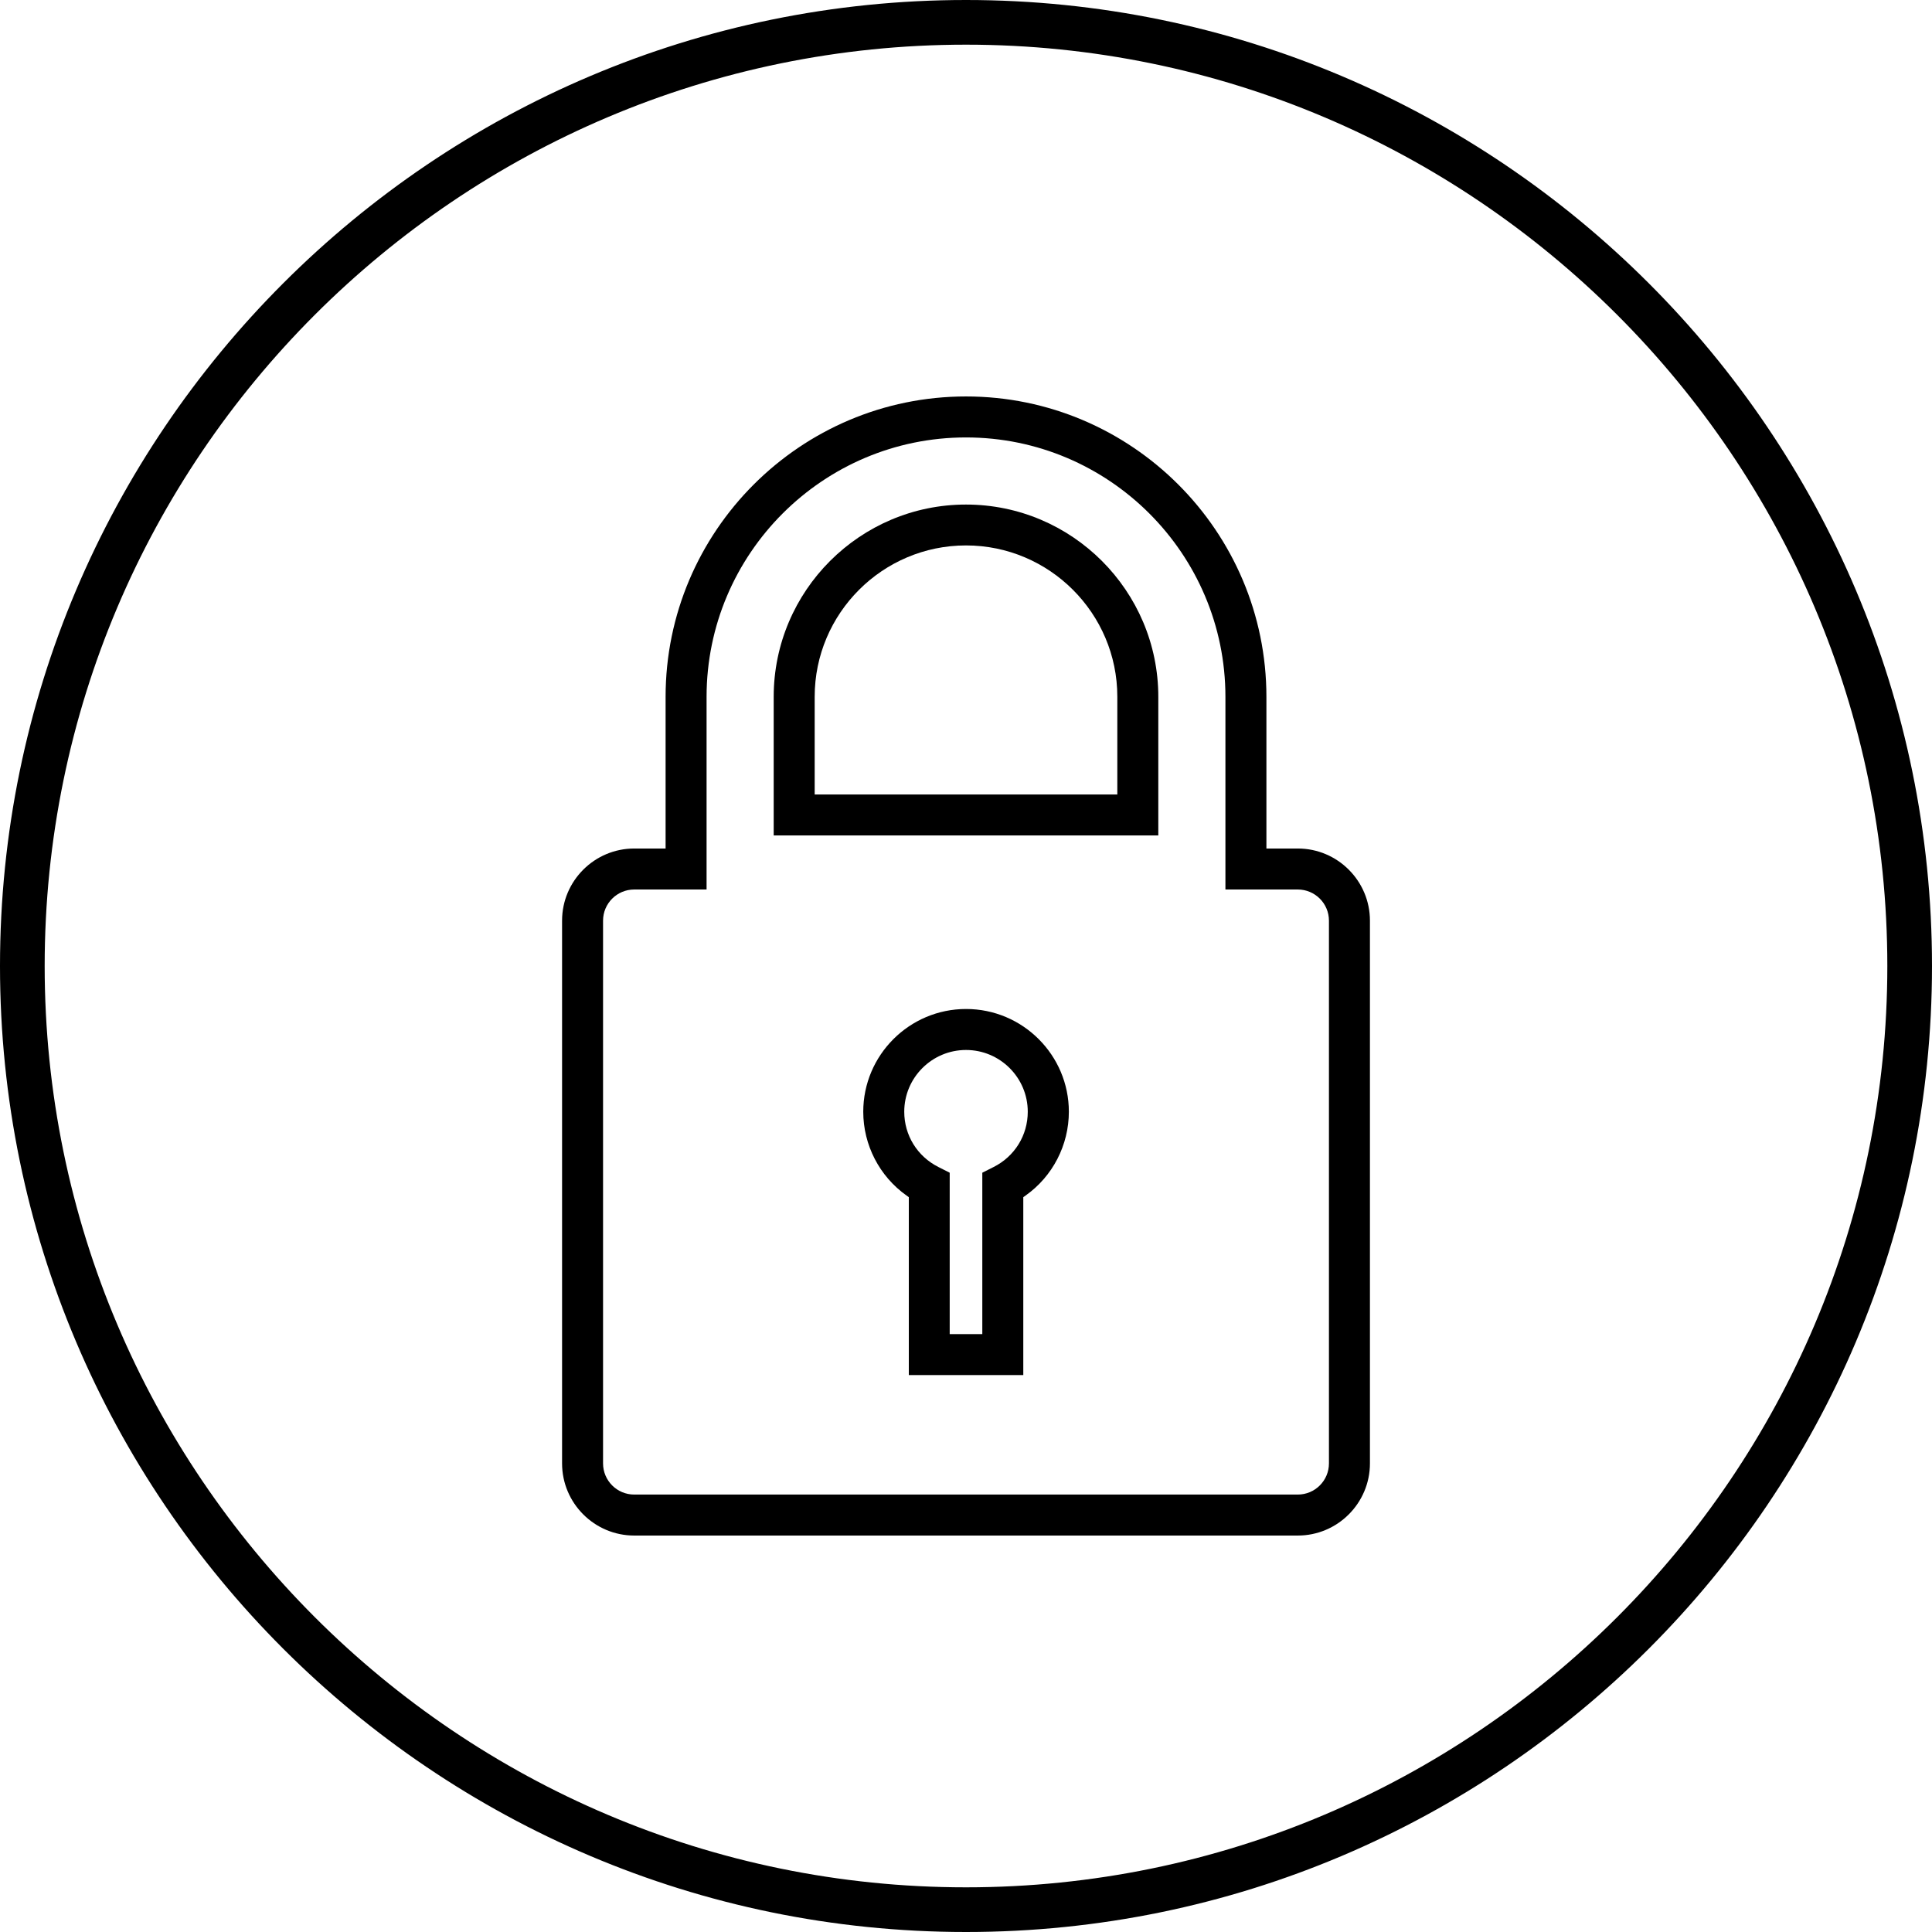 <?xml version="1.0" encoding="UTF-8"?><svg id="Ebene_2" xmlns="http://www.w3.org/2000/svg" viewBox="0 0 173 173"><g id="Ebene_1-2"><path d="m86.5,0C38.8,0,0,38.8,0,86.5s38.8,86.5,86.5,86.5,86.5-38.8,86.5-86.5S134.2,0,86.5,0Zm0,169c-45.49,0-82.5-37.01-82.5-82.5S41.01,4,86.5,4s82.5,37.01,82.5,82.5-37.01,82.5-82.5,82.5Z"/><path d="m86.5,90.35c-5.07,0-9.2,4.13-9.2,9.2,0,2.98,1.45,5.78,3.87,7.5l.21.15v15.93h10.25v-15.93l.21-.15c2.42-1.71,3.87-4.52,3.87-7.5,0-5.07-4.13-9.2-9.2-9.2Zm2.47,14.15l-1.01.51v14.45h-2.92v-14.45l-1.01-.51c-1.89-.95-3.06-2.84-3.06-4.95,0-3.05,2.48-5.53,5.53-5.53s5.53,2.48,5.53,5.53c0,2.11-1.17,4-3.06,4.95Z"/><path d="m86.5,45.18c-9.49,0-17.22,7.72-17.22,17.22v12.41h34.44v-12.41c0-9.49-7.72-17.22-17.22-17.22Zm13.55,25.96h-27.1v-8.75c0-7.47,6.08-13.55,13.55-13.55s13.55,6.08,13.55,13.55v8.75Z"/><path d="m116.21,75.98h-2.81v-13.58c0-14.83-12.07-26.9-26.9-26.9s-26.9,12.07-26.9,26.9v13.58h-2.81c-3.56,0-6.46,2.9-6.46,6.46v48.6c0,3.56,2.9,6.46,6.46,6.46h59.42c3.56,0,6.46-2.9,6.46-6.46v-48.6c0-3.56-2.9-6.46-6.46-6.46Zm2.79,55.06c0,1.54-1.25,2.79-2.79,2.79h-59.42c-1.54,0-2.79-1.25-2.79-2.79v-48.6c0-1.54,1.25-2.79,2.79-2.79h6.48v-17.25c0-12.81,10.42-23.23,23.23-23.23s23.23,10.42,23.23,23.23v17.25h6.48c1.54,0,2.79,1.25,2.79,2.79v48.6Z"/></g></svg>